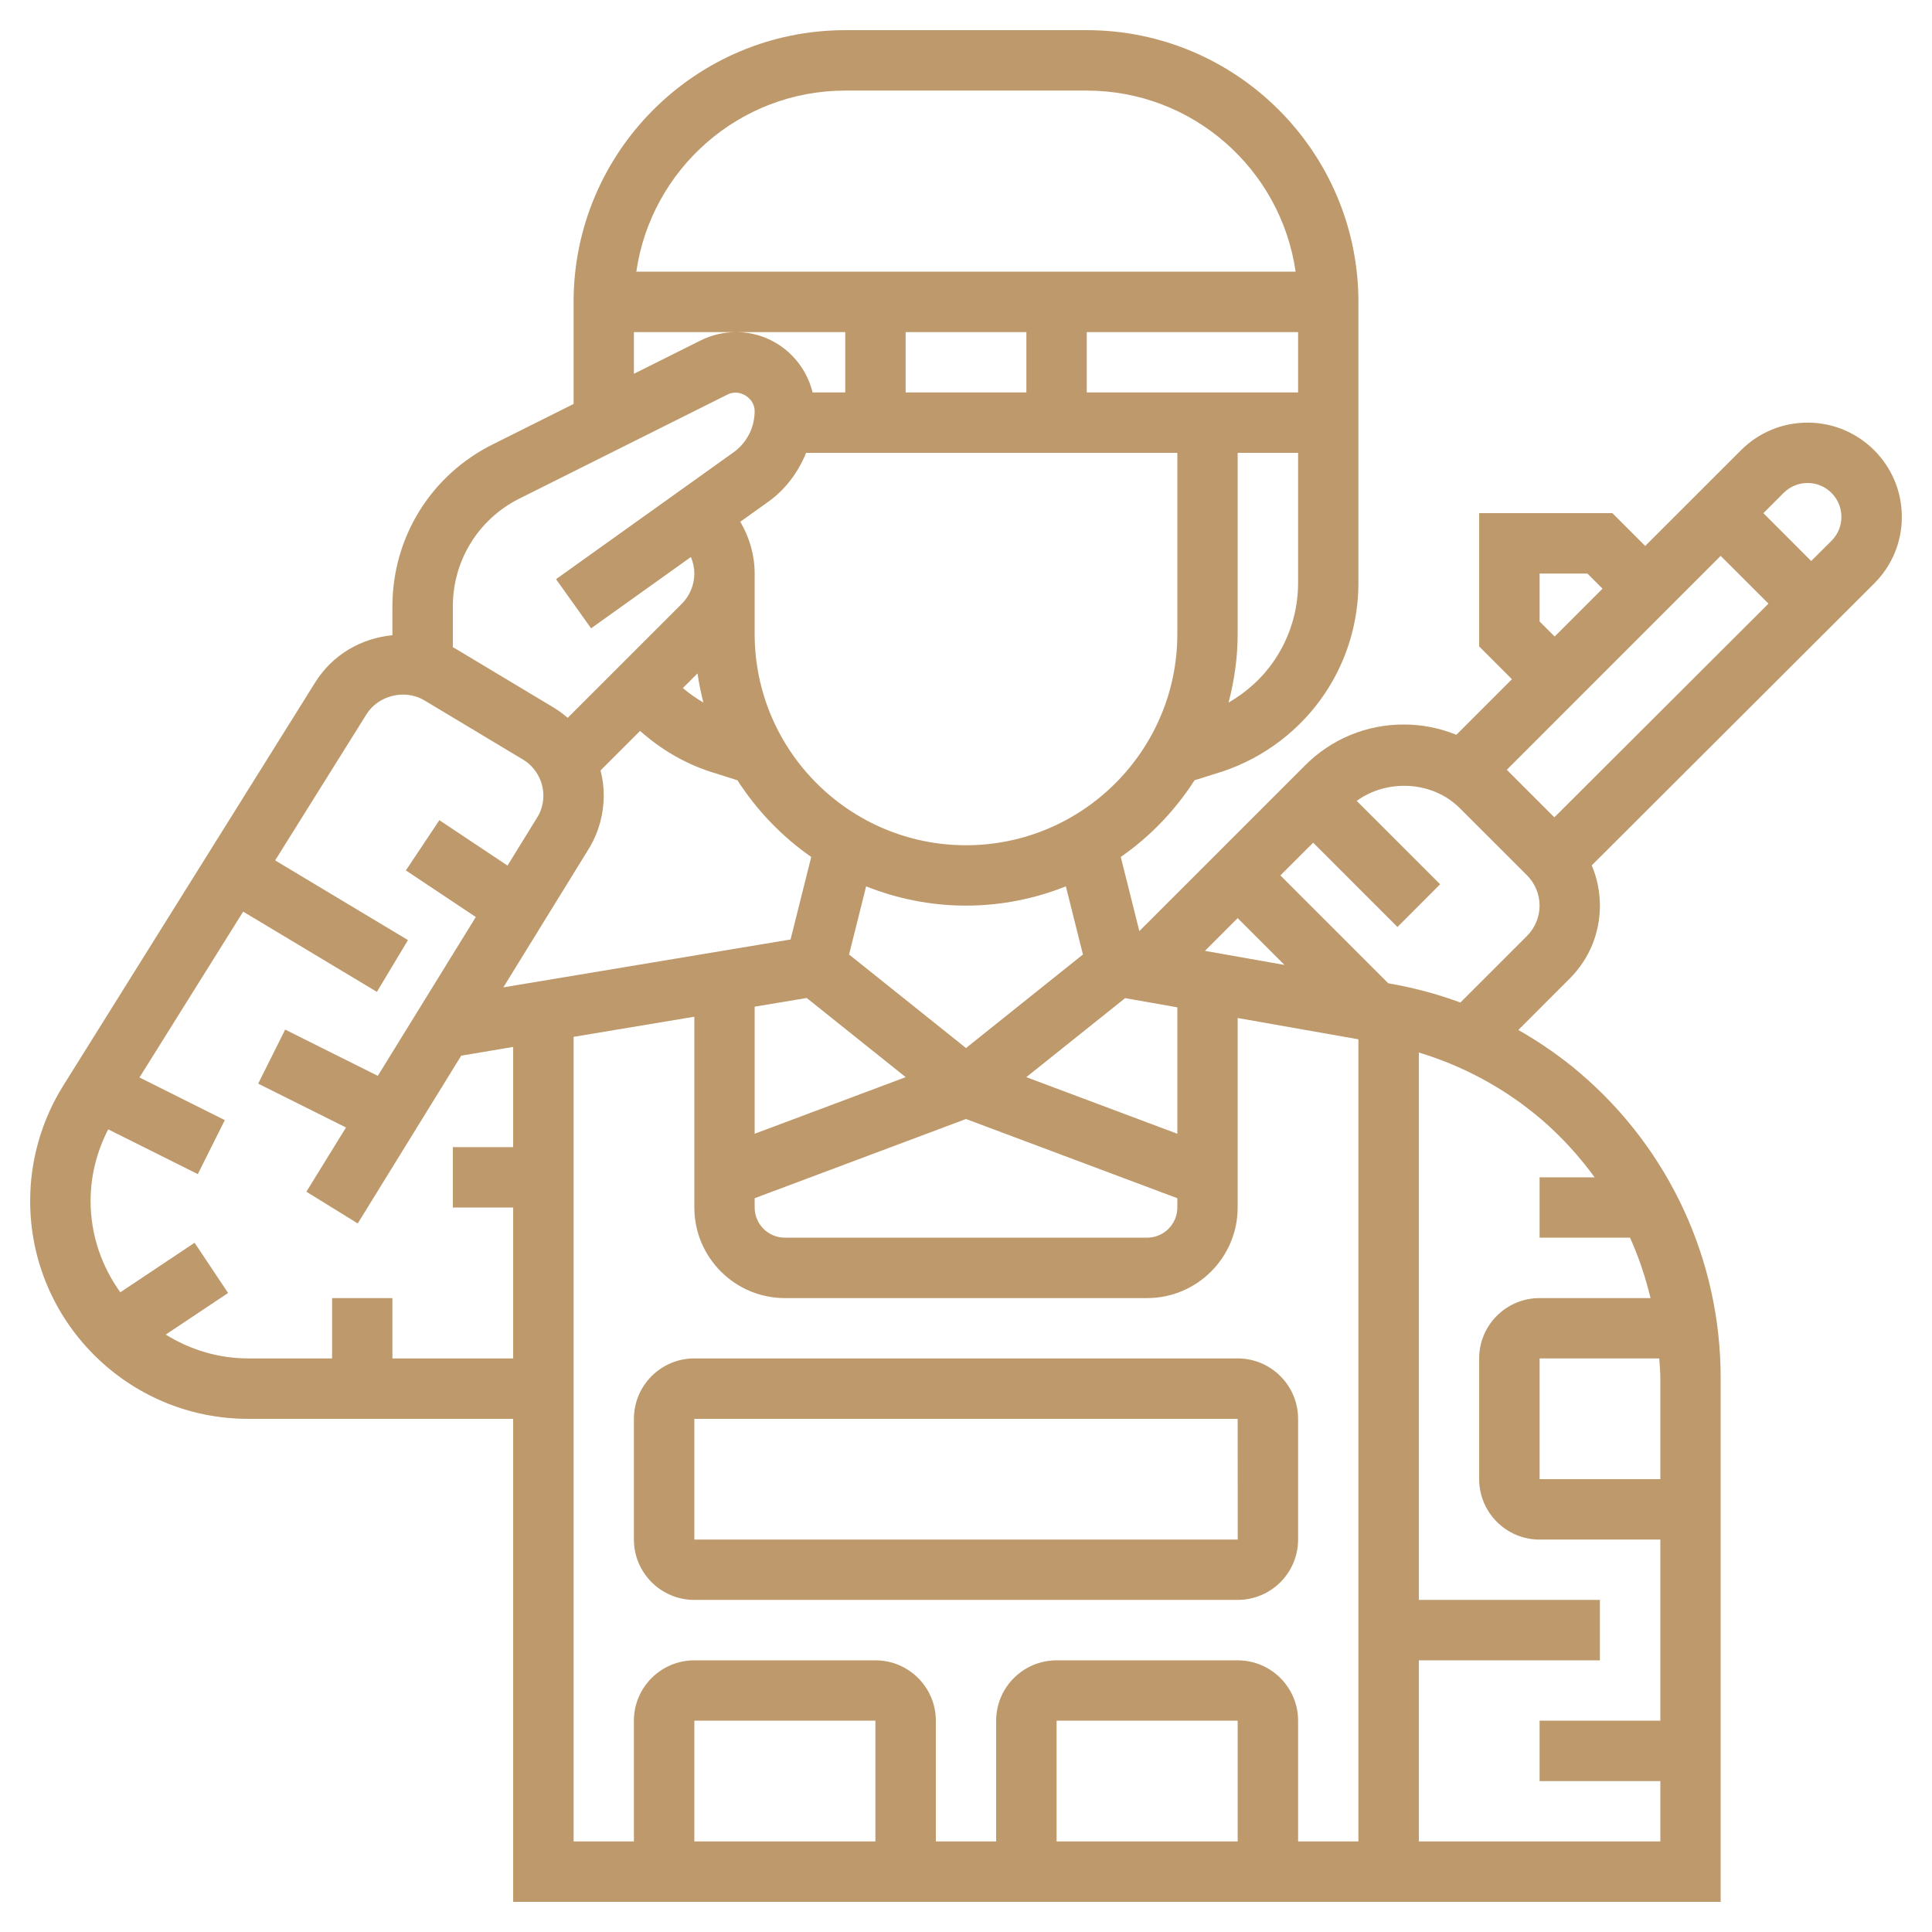<svg width="36" height="36" viewBox="0 0 36 36" fill="none" xmlns="http://www.w3.org/2000/svg">
<g clip-path="url(#clip0_110_7891)">
<path d="M12.938 29.812H23.062C23.683 29.812 24.188 29.308 24.188 28.688V26.438C24.188 25.817 23.683 25.312 23.062 25.312H12.938C12.317 25.312 11.812 25.817 11.812 26.438V28.688C11.812 29.308 12.317 29.812 12.938 29.812ZM12.938 26.438H23.062L23.063 28.688H12.938V26.438Z" fill="#BE996B"/>
<path d="M35.438 9.631C35.438 8.662 34.65 7.875 33.682 7.875C33.213 7.875 32.772 8.058 32.441 8.389L30.656 10.173L30.045 9.562H27.562V12.045L28.173 12.656L27.137 13.692C26.83 13.567 26.498 13.5 26.156 13.5C25.462 13.5 24.809 13.77 24.318 14.262L21.23 17.35L20.884 15.968C21.432 15.587 21.898 15.1 22.259 14.539L22.781 14.375C23.559 14.115 24.237 13.597 24.691 12.916C25.098 12.305 25.312 11.595 25.312 10.862V5.625C25.312 2.834 23.041 0.562 20.25 0.562H15.75C12.959 0.562 10.688 2.834 10.688 5.625V7.527L9.178 8.282C8.027 8.857 7.312 10.014 7.312 11.301V11.836C6.724 11.894 6.194 12.203 5.875 12.713L1.18 20.227C0.776 20.873 0.562 21.617 0.562 22.378C0.562 24.617 2.383 26.438 4.622 26.438H9.562V35.438H32.062V25.676C32.062 23.493 31.112 21.427 29.455 20.007C29.093 19.696 28.702 19.426 28.292 19.192L29.25 18.233C29.613 17.87 29.812 17.388 29.812 16.875C29.812 16.613 29.759 16.359 29.66 16.125L34.923 10.872C35.255 10.541 35.438 10.1 35.438 9.631ZM28.077 14.344L32.062 10.358L32.953 11.248L28.963 15.23L28.077 14.344ZM28.688 11.58V10.688H29.58L29.861 10.969L28.969 11.861L28.688 11.58ZM9.379 18.398L10.99 15.785C11.16 15.494 11.25 15.162 11.25 14.824C11.25 14.664 11.229 14.507 11.19 14.356L11.927 13.619C12.302 13.954 12.739 14.215 13.228 14.377L13.741 14.539C14.102 15.1 14.569 15.587 15.116 15.968L14.731 17.506L9.379 18.398ZM12.997 12.548C13.024 12.732 13.061 12.913 13.107 13.091C12.972 13.012 12.844 12.923 12.724 12.821L12.997 12.548ZM15.032 18.596L16.876 20.071L14.062 21.126V18.758L15.032 18.596ZM14.062 22.327L18 20.851L21.938 22.327V22.5C21.938 22.811 21.685 23.062 21.375 23.062H18H14.625C14.315 23.062 14.062 22.811 14.062 22.5V22.327ZM21.938 21.126L19.124 20.071L20.965 18.599L21.938 18.77V21.126ZM22.452 17.718L23.062 17.108L23.934 17.98L22.452 17.718ZM20.179 17.786L18 19.529L15.821 17.786L16.139 16.516C16.715 16.745 17.342 16.875 18 16.875C18.658 16.875 19.285 16.745 19.861 16.516L20.179 17.786ZM18 15.75C15.829 15.75 14.062 13.984 14.062 11.812V10.688C14.062 10.342 13.965 10.013 13.794 9.722L14.319 9.347C14.641 9.116 14.875 8.796 15.021 8.438H21.938V11.812C21.938 13.984 20.171 15.75 18 15.75ZM19.125 6.188V7.312H16.875V6.188H19.125ZM20.25 7.312V6.188H24.188V7.312H20.25ZM23.754 12.292C23.533 12.624 23.233 12.895 22.892 13.092C23 12.682 23.062 12.255 23.062 11.812V8.438H24.188V10.862C24.188 11.372 24.038 11.867 23.754 12.292ZM15.75 1.688H20.25C22.229 1.688 23.868 3.157 24.142 5.062H11.857C12.132 3.157 13.771 1.688 15.75 1.688ZM11.812 6.188H13.715H15.75V7.312H15.141C14.984 6.668 14.407 6.188 13.715 6.188C13.488 6.188 13.259 6.242 13.056 6.343L11.812 6.965V6.188ZM9.681 9.289L13.559 7.35C13.78 7.239 14.062 7.415 14.062 7.66C14.062 7.966 13.914 8.254 13.665 8.431L10.361 10.792L11.014 11.708L12.874 10.379C12.915 10.477 12.938 10.581 12.938 10.688C12.938 10.897 12.853 11.102 12.705 11.25L10.578 13.376C10.498 13.308 10.415 13.243 10.324 13.189L8.486 12.086C8.47 12.076 8.453 12.07 8.438 12.061V11.301C8.438 10.443 8.914 9.672 9.681 9.289ZM7.312 25.312V24.188H6.188V25.312H4.622C4.058 25.312 3.535 25.145 3.088 24.868L4.25 24.093L3.626 23.157L2.242 24.08C1.896 23.599 1.688 23.014 1.688 22.378C1.688 21.911 1.804 21.457 2.016 21.044L3.686 21.878L4.189 20.872L2.599 20.077L4.531 16.987L7.023 18.482L7.602 17.517L5.127 16.032L6.829 13.309C7.05 12.955 7.549 12.835 7.907 13.05L9.745 14.153C9.979 14.294 10.125 14.551 10.125 14.824C10.125 14.963 10.088 15.099 10.025 15.207L9.457 16.129L8.187 15.283L7.563 16.219L8.866 17.087L7.04 20.047L5.314 19.185L4.811 20.192L6.447 21.009L5.709 22.206L6.666 22.797L8.594 19.671L9.562 19.508V21.375H8.438V22.5H9.562V25.312H7.312ZM10.688 19.32L12.938 18.945V22.5C12.938 23.43 13.695 24.188 14.625 24.188H18H21.375C22.305 24.188 23.062 23.43 23.062 22.5V18.969L25.312 19.366V34.312H24.188V32.062C24.188 31.442 23.683 30.938 23.062 30.938H19.688C19.067 30.938 18.562 31.442 18.562 32.062V34.312H17.438V32.062C17.438 31.442 16.933 30.938 16.312 30.938H12.938C12.317 30.938 11.812 31.442 11.812 32.062V34.312H10.688V19.32ZM23.062 34.312H19.688V32.062H23.062V34.312ZM16.312 34.312H12.938V32.062H16.312V34.312ZM30.938 25.676V27.562H28.688V25.312H30.918C30.925 25.433 30.938 25.554 30.938 25.676ZM29.714 21.938H28.688V23.062H30.373C30.536 23.424 30.662 23.8 30.755 24.188H28.688C28.067 24.188 27.562 24.692 27.562 25.312V27.562C27.562 28.183 28.067 28.688 28.688 28.688H30.938V32.062H28.688V33.188H30.938V34.312H26.438V30.938H29.812V29.812H26.438V19.612C27.274 19.865 28.052 20.286 28.723 20.86C29.099 21.183 29.428 21.546 29.714 21.938ZM28.455 17.438L27.212 18.681C26.777 18.519 26.326 18.401 25.868 18.322L23.858 16.312L24.469 15.702L26.04 17.273L26.835 16.477L25.28 14.923C25.849 14.51 26.693 14.551 27.199 15.057L28.455 16.312C28.603 16.46 28.688 16.666 28.688 16.875C28.688 17.084 28.603 17.29 28.455 17.438ZM34.128 10.076L33.749 10.454L32.858 9.562L33.236 9.184C33.355 9.066 33.513 9 33.682 9C34.03 9 34.312 9.283 34.312 9.631C34.312 9.799 34.247 9.957 34.128 10.076Z" fill="#BE996B"/>
</g>
<defs>
<clipPath id="clip0_110_7891">
<rect width="36" height="36" fill="white"/>
</clipPath>
</defs>
</svg>
